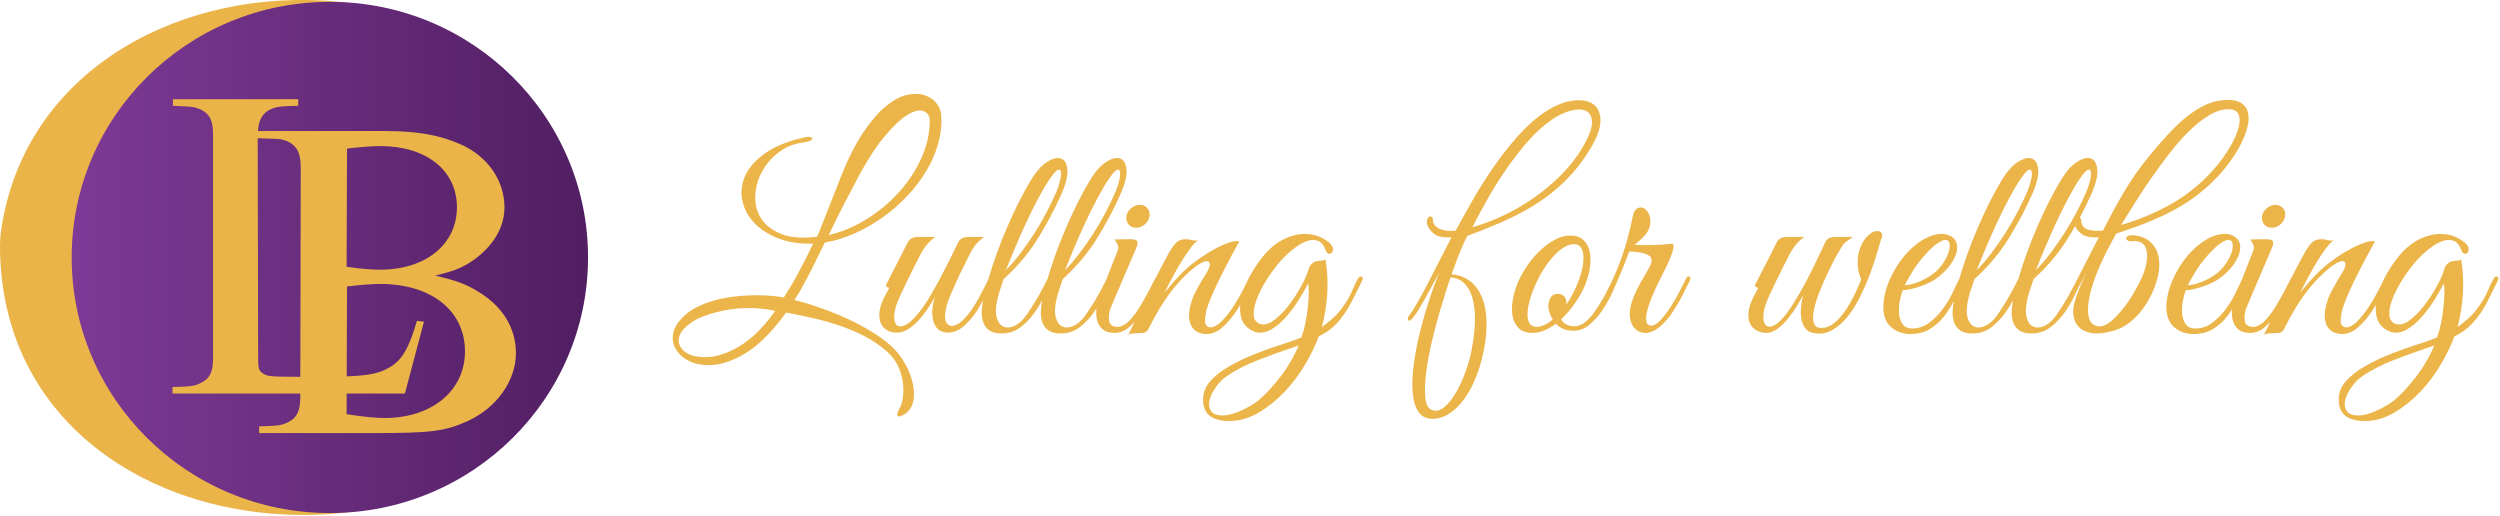 <svg xmlns="http://www.w3.org/2000/svg" xmlns:xlink="http://www.w3.org/1999/xlink" xmlns:serif="http://www.serif.com/" width="100%" height="100%" viewBox="0 0 1013 209" xml:space="preserve" style="fill-rule:evenodd;clip-rule:evenodd;stroke-linejoin:round;stroke-miterlimit:2;">    <g transform="matrix(0.24,0,0,0.24,-209.675,-452.868)">        <g transform="matrix(8.333,0,0,8.333,0,0)">            <g>                <g transform="matrix(1,0,0,1,171.388,227.591)">                    <path d="M0,102.164C-1.709,102.008 -2.401,102.531 -5.529,101.839C-8.657,101.17 -12.398,100.077 -16.441,98.279C-20.461,96.443 -28.502,93.23 -32.626,89.75C-36.765,86.309 -40.699,81.926 -43.88,76.72C-47.073,71.527 -49.506,65.498 -50.675,59.039C-50.962,57.421 -51.195,55.78 -51.33,54.122C-51.394,53.33 -51.446,52.564 -51.474,51.782C-51.487,51.292 -51.51,50.802 -51.51,50.306C-51.51,49.302 -51.468,48.305 -51.413,47.312L-51.614,47.312C-51.476,45.858 -51.294,44.412 -51.039,42.988C-49.872,36.53 -47.437,30.5 -44.245,25.308C-41.064,20.102 -37.13,15.719 -32.992,12.277C-28.868,8.798 -20.826,5.584 -16.806,3.748C-12.765,1.95 -9.021,0.858 -5.896,0.189C-2.767,-0.503 -2.074,0.021 -0.366,-0.137C1.355,-0.227 7.236,0.206 7.236,0.206C7.236,0.206 5.001,-0.698 -0.869,-1.031C-32.226,-2.813 -62.285,14.411 -66.431,46.319C-66.476,46.649 -66.55,48.305 -66.55,48.56C-66.55,85.34 -34.278,104.977 -0.504,103.059C5.366,102.726 7.602,101.823 7.602,101.823C7.602,101.823 1.72,102.255 0,102.164" style="fill:rgb(235,180,73);fill-rule:nonzero;"></path>                </g>                <g transform="matrix(0,104.618,104.618,0,171.673,226.296)">                    <ellipse cx="0.5" cy="0" rx="0.495" ry="0.5" style="fill:url(#_Linear1);"></ellipse>                </g>                <g transform="matrix(1,0,0,1,182.796,249.601)">                    <path d="M0,61.532C-1.803,61.532 -4.47,61.273 -7.734,60.767L-7.724,56.576L4.083,56.576L7.942,42.024L6.518,41.852C4.926,47.397 3.42,49.881 1.073,51.202C-0.902,52.419 -2.932,52.92 -7.712,53.101L-7.646,34.882C-4.902,34.54 -2.318,34.37 -0.943,34.37C9.463,34.37 16.255,39.804 16.255,48.031C16.255,56.01 9.546,61.532 0,61.532M-17.107,53.184C-23.215,53.179 -23.78,53.101 -24.647,52.524C-25.572,51.946 -25.655,51.45 -25.655,49.05L-25.744,4.846C-23.506,4.923 -21.592,4.957 -20.894,5.082C-20.293,5.253 -19.688,5.424 -19.176,5.765C-17.627,6.696 -17.024,8.143 -17.024,10.77L-17.107,53.184ZM-7.646,6.949C-4.902,6.607 -2.318,6.442 -0.857,6.442C8.43,6.442 14.624,11.365 14.624,18.837C14.624,26.303 8.346,31.485 -0.943,31.485C-2.407,31.485 -4.986,31.308 -7.734,30.89L-7.646,6.949ZM19.005,35.978C16.43,34.37 14.706,33.775 10.236,32.668C14.192,31.738 15.824,31.055 18.236,29.359C22.104,26.474 24.253,22.829 24.253,18.837C24.253,13.402 20.816,8.48 15.395,6.101C11.265,4.235 6.625,3.386 -0.082,3.386L-25.688,3.386C-25.555,1.323 -24.913,0.07 -23.647,-0.744C-22.308,-1.487 -21.551,-1.655 -17.528,-1.732L-17.528,-3.056L-42.917,-3.056L-42.917,-1.732C-39.735,-1.57 -39.397,-1.57 -38.477,-1.399C-37.971,-1.234 -37.391,-1.069 -36.884,-0.744C-35.293,0.171 -34.789,1.574 -34.789,4.14L-34.789,49.463C-34.789,52.029 -35.378,53.438 -36.967,54.264C-37.971,54.842 -38.728,55.09 -40.577,55.172C-41.075,55.172 -41.91,55.255 -43,55.255L-43,56.576L-17.112,56.576L-17.112,57.286C-17.112,59.831 -17.71,61.355 -19.26,62.209C-20.293,62.798 -21.155,63.057 -23.047,63.14C-23.475,63.14 -24.333,63.228 -25.45,63.228L-25.45,64.588L-2.141,64.588C9.205,64.588 12.217,64.247 16.864,62.127C22.706,59.412 26.577,53.978 26.577,48.372C26.577,43.362 23.912,38.945 19.005,35.978" style="fill:rgb(235,180,73);fill-rule:nonzero;"></path>                </g>            </g>            <g>                <g transform="matrix(1,0,0,1,253.206,258.864)">                    <path d="M0,38.532C-1.733,39.36 -3.325,39.821 -4.776,39.914C-6.225,40.008 -7.442,39.867 -8.421,39.492C-9.401,39.114 -10.096,38.559 -10.51,37.825C-10.927,37.089 -10.962,36.3 -10.623,35.45C-10.287,34.606 -9.503,33.756 -8.278,32.909C-7.056,32.062 -5.312,31.355 -3.052,30.79C-1.206,30.302 0.742,30.036 2.797,29.998C4.851,29.962 6.818,30.15 8.702,30.563C6.026,34.368 3.126,37.023 0,38.532M21.276,11.633C21.858,10.466 22.396,9.412 22.884,8.471C23.45,7.378 23.996,6.341 24.523,5.361C26.708,1.065 28.742,-2.218 30.626,-4.5C32.511,-6.776 34.139,-8.332 35.516,-9.16C36.89,-9.988 37.982,-10.237 38.791,-9.894C39.602,-9.557 40.008,-8.917 40.008,-7.974C40.008,-5.375 39.423,-2.803 38.256,-0.262C37.086,2.282 35.543,4.597 33.62,6.688C31.7,8.78 29.506,10.579 27.04,12.085C24.57,13.592 22.073,14.629 19.551,15.192C20.117,13.989 20.691,12.803 21.276,11.633M34.412,40.284C33.584,39.004 32.492,37.834 31.134,36.78C29.815,35.761 28.367,34.81 26.783,33.927C25.202,33.041 23.591,32.249 21.952,31.554C20.313,30.856 18.693,30.235 17.093,29.689C15.493,29.142 13.994,28.699 12.601,28.359C12.789,28.022 12.987,27.702 13.194,27.399C13.401,27.098 13.597,26.778 13.788,26.439C14.806,24.629 15.68,22.973 16.414,21.467C17.151,19.96 17.932,18.376 18.759,16.72C20.757,16.379 22.752,15.769 24.75,14.883C26.747,13.997 28.648,12.913 30.458,11.633C32.266,10.352 33.932,8.901 35.458,7.284C36.984,5.662 38.283,3.949 39.356,2.141C40.43,0.331 41.23,-1.542 41.76,-3.482C42.287,-5.422 42.475,-7.334 42.323,-9.218C42.248,-10.085 41.9,-10.885 41.277,-11.619C40.656,-12.355 39.836,-12.871 38.821,-13.172C37.803,-13.476 36.636,-13.476 35.317,-13.172C33.998,-12.871 32.594,-12.107 31.106,-10.885C29.62,-9.66 28.094,-7.891 26.529,-5.573C24.965,-3.256 23.45,-0.251 21.982,3.438C21.226,5.436 20.511,7.262 19.833,8.921C19.27,10.352 18.732,11.719 18.224,13.018C17.714,14.318 17.366,15.156 17.178,15.534C14.163,15.909 11.734,15.722 9.889,14.966C8.043,14.216 6.696,13.17 5.849,11.832C5,10.496 4.605,8.987 4.66,7.312C4.718,5.635 5.151,4.023 5.959,2.478C6.771,0.935 7.91,-0.403 9.381,-1.534C10.849,-2.662 12.543,-3.341 14.466,-3.567C15.067,-3.642 15.52,-3.763 15.821,-3.934C16.122,-4.106 16.265,-4.255 16.246,-4.387C16.227,-4.519 16.055,-4.613 15.738,-4.668C15.415,-4.723 14.955,-4.679 14.353,-4.528C11.111,-3.774 8.542,-2.72 6.638,-1.363C4.737,-0.005 3.407,1.482 2.654,3.101C1.901,4.721 1.686,6.368 2.006,8.046C2.326,9.723 3.098,11.239 4.323,12.593C5.546,13.95 7.185,15.032 9.237,15.844C11.291,16.655 13.674,17.022 16.387,16.947C15.368,19.055 14.4,20.975 13.476,22.708C12.554,24.441 11.544,26.157 10.454,27.851C9.436,27.664 8.305,27.531 7.063,27.454C5.819,27.382 4.566,27.371 3.305,27.427C2.042,27.484 0.808,27.597 -0.397,27.768C-1.604,27.937 -2.712,28.171 -3.73,28.475C-6.255,29.225 -8.167,30.177 -9.467,31.328C-10.767,32.476 -11.575,33.635 -11.895,34.802C-12.215,35.969 -12.094,37.081 -11.528,38.137C-10.962,39.192 -10.088,40.03 -8.901,40.651C-7.715,41.272 -6.272,41.573 -4.578,41.553C-2.883,41.537 -1.057,41.057 0.905,40.113C2.748,39.247 4.511,38.013 6.186,36.413C7.863,34.81 9.436,32.975 10.904,30.903C12.714,31.242 14.529,31.62 16.359,32.034C18.186,32.448 19.984,32.956 21.756,33.557C23.524,34.161 25.229,34.887 26.869,35.734C28.507,36.581 30.006,37.608 31.36,38.813C32.301,39.644 33.027,40.593 33.538,41.669C34.045,42.74 34.374,43.794 34.525,44.831C34.677,45.869 34.705,46.84 34.611,47.742C34.517,48.644 34.357,49.343 34.131,49.834C34.018,50.057 33.877,50.341 33.706,50.68C33.538,51.02 33.441,51.302 33.424,51.528C33.405,51.754 33.488,51.895 33.678,51.952C33.866,52.008 34.26,51.867 34.865,51.528C35.392,51.265 35.863,50.755 36.277,50.002C36.617,49.4 36.796,48.57 36.815,47.516C36.832,46.459 36.644,45.311 36.25,44.07C35.853,42.825 35.24,41.564 34.412,40.284" style="fill:rgb(236,181,74);fill-rule:nonzero;"></path>                </g>                <g transform="matrix(1,0,0,1,333.5,268.632)">                    <path d="M0,3.278C0.378,3.73 0.886,3.957 1.526,3.957C2.166,3.957 2.751,3.73 3.278,3.278C3.805,2.825 4.125,2.279 4.238,1.639C4.351,0.999 4.21,0.453 3.816,0C3.418,-0.452 2.9,-0.679 2.26,-0.679C1.62,-0.679 1.037,-0.452 0.51,0C-0.02,0.453 -0.339,0.999 -0.453,1.639C-0.527,2.279 -0.375,2.825 0,3.278" style="fill:rgb(236,181,74);fill-rule:nonzero;"></path>                </g>                <g transform="matrix(1,0,0,1,364.748,267.907)">                    <path d="M0,34.235C-0.789,35.289 -1.62,36.296 -2.486,37.259C-3.353,38.219 -4.219,39.055 -5.085,39.773C-5.425,40.038 -5.877,40.339 -6.44,40.678C-7.005,41.014 -7.61,41.335 -8.25,41.638C-8.89,41.939 -9.558,42.193 -10.256,42.4C-10.951,42.61 -11.603,42.711 -12.204,42.711C-13.371,42.711 -14.155,42.4 -14.549,41.779C-14.946,41.158 -15.038,40.424 -14.833,39.574C-14.624,38.727 -14.19,37.841 -13.534,36.92C-12.875,35.995 -12.091,35.231 -11.188,34.63C-9.378,33.427 -7.373,32.401 -5.171,31.55C-2.966,30.703 -0.828,29.923 1.244,29.205C1.583,29.095 1.923,28.979 2.262,28.869C2.599,28.753 2.919,28.642 3.223,28.527C2.467,30.375 1.393,32.276 0,34.235M-54.358,9.006C-53.641,7.292 -52.869,5.54 -52.041,3.749C-51.213,1.961 -50.363,0.256 -49.497,-1.367C-48.63,-2.983 -47.858,-4.283 -47.182,-5.263C-46.429,-6.355 -45.882,-6.959 -45.543,-7.072C-45.204,-7.185 -45.005,-7.023 -44.95,-6.592C-44.892,-6.156 -44.958,-5.566 -45.146,-4.81C-45.336,-4.059 -45.562,-3.361 -45.824,-2.721C-46.39,-1.402 -47.049,-0.017 -47.803,1.431C-48.556,2.882 -49.384,4.315 -50.289,5.728C-51.194,7.14 -52.135,8.495 -53.114,9.798C-54.094,11.094 -55.092,12.253 -56.108,13.271C-55.658,12.143 -55.073,10.719 -54.358,9.006M-42.381,9.006C-41.664,7.292 -40.891,5.54 -40.063,3.749C-39.235,1.961 -38.386,0.256 -37.519,-1.367C-36.653,-2.983 -35.88,-4.283 -35.204,-5.263C-34.451,-6.355 -33.905,-6.959 -33.565,-7.072C-33.226,-7.185 -33.027,-7.023 -32.972,-6.592C-32.914,-6.156 -32.98,-5.566 -33.168,-4.81C-33.358,-4.059 -33.584,-3.361 -33.847,-2.721C-34.413,-1.402 -35.072,-0.017 -35.825,1.431C-36.579,2.882 -37.406,4.315 -38.311,5.728C-39.216,7.14 -40.157,8.495 -41.137,9.798C-42.116,11.094 -43.115,12.253 -44.13,13.271C-43.681,12.143 -43.096,10.719 -42.381,9.006M15.964,14.57C15.683,14.458 15.407,14.648 15.145,15.136C14.844,15.663 14.458,16.483 13.986,17.595C13.514,18.704 12.808,19.882 11.867,21.126C11.301,21.88 10.672,22.558 9.974,23.16C9.276,23.764 8.589,24.31 7.913,24.799C8.515,22.539 8.882,20.249 9.014,17.931C9.146,15.616 9.022,13.329 8.647,11.067C8.421,11.257 8.148,11.348 7.828,11.348C7.508,11.348 7.177,11.386 6.837,11.464C6.5,11.538 6.178,11.707 5.877,11.971C5.576,12.236 5.331,12.689 5.143,13.329C4.878,14.231 4.371,15.362 3.617,16.717C2.864,18.075 2.006,19.366 1.045,20.589C0.085,21.814 -0.914,22.793 -1.948,23.527C-2.985,24.261 -3.918,24.46 -4.746,24.12C-5.499,23.78 -5.885,23.152 -5.905,22.227C-5.924,21.303 -5.698,20.233 -5.226,19.007C-4.754,17.782 -4.086,16.491 -3.22,15.136C-2.354,13.781 -1.413,12.518 -0.395,11.348C0.472,10.41 1.366,9.579 2.29,8.864C3.211,8.147 4.089,7.648 4.917,7.366C5.745,7.082 6.49,7.074 7.149,7.336C7.809,7.601 8.327,8.241 8.702,9.259C8.854,9.676 9.061,9.899 9.326,9.935C9.588,9.974 9.806,9.891 9.974,9.681C10.146,9.477 10.201,9.185 10.146,8.807C10.087,8.431 9.814,8.037 9.326,7.62C8.269,6.793 7.149,6.274 5.962,6.067C4.776,5.86 3.598,5.896 2.431,6.18C1.264,6.462 0.144,6.952 -0.933,7.648C-2.006,8.346 -2.958,9.201 -3.786,10.219C-4.84,11.464 -5.792,12.857 -6.639,14.4C-6.94,14.949 -7.198,15.495 -7.435,16.038C-7.667,16.493 -7.936,17.016 -8.25,17.622C-8.815,18.715 -9.456,19.797 -10.17,20.873C-10.888,21.943 -11.641,22.876 -12.43,23.67C-13.222,24.46 -13.975,24.857 -14.692,24.857C-15.068,24.857 -15.369,24.677 -15.595,24.318C-15.821,23.96 -15.821,23.198 -15.595,22.031C-15.521,21.54 -15.36,20.955 -15.115,20.277C-14.872,19.601 -14.58,18.875 -14.24,18.102C-13.901,17.33 -13.534,16.529 -13.136,15.702C-12.742,14.874 -12.336,14.063 -11.922,13.271C-10.981,11.425 -9.944,9.485 -8.815,7.452C-9.304,7.3 -9.994,7.375 -10.876,7.678C-11.762,7.979 -12.714,8.401 -13.729,8.947C-14.748,9.494 -15.758,10.117 -16.754,10.813C-17.752,11.51 -18.591,12.159 -19.268,12.76C-20.136,13.516 -20.992,14.372 -21.839,15.332C-22.688,16.292 -23.395,17.131 -23.958,17.848C-23.47,16.83 -22.912,15.749 -22.292,14.598C-21.67,13.45 -21.05,12.369 -20.426,11.348C-19.805,10.333 -19.204,9.449 -18.619,8.693C-18.034,7.94 -17.537,7.452 -17.121,7.226C-17.537,7.3 -17.94,7.292 -18.337,7.198C-18.732,7.104 -19.118,7.038 -19.494,7C-20.398,6.961 -21.116,7.206 -21.643,7.734C-22.17,8.263 -22.791,9.201 -23.505,10.559C-24.25,11.923 -24.964,13.3 -25.659,14.687C-25.754,14.789 -25.847,14.929 -25.936,15.136C-26.726,16.717 -27.575,18.301 -28.478,19.882C-29.382,21.463 -30.307,22.727 -31.248,23.67C-31.548,23.971 -31.946,24.244 -32.434,24.487C-32.922,24.733 -33.375,24.818 -33.789,24.741C-34.581,24.666 -35.042,24.288 -35.174,23.612C-35.306,22.934 -35.24,22.125 -34.975,21.181C-34.939,21.107 -34.881,20.977 -34.807,20.787C-34.732,20.597 -34.658,20.409 -34.581,20.221C-34.468,20.034 -34.374,19.808 -34.299,19.543L-29.777,8.975C-29.476,8.299 -29.374,7.799 -29.468,7.48C-29.562,7.159 -30.061,7 -30.963,7L-34.073,7.054C-33.96,7.206 -33.781,7.507 -33.535,7.96C-33.292,8.412 -33.281,8.903 -33.507,9.427L-35.79,15.238C-35.976,15.606 -36.202,16.052 -36.474,16.576C-36.758,17.123 -37.078,17.716 -37.437,18.356C-37.792,18.996 -38.19,19.656 -38.623,20.334C-39.056,21.013 -39.498,21.689 -39.95,22.368C-40.703,23.422 -41.503,24.151 -42.351,24.545C-43.198,24.94 -43.954,24.995 -44.61,24.713C-45.272,24.432 -45.733,23.803 -45.996,22.82C-46.26,21.841 -46.186,20.503 -45.769,18.809C-45.582,18.094 -45.375,17.415 -45.148,16.775C-44.922,16.135 -44.734,15.569 -44.583,15.078C-41.796,12.556 -39.498,9.833 -37.69,6.914C-35.88,3.995 -34.319,1.067 -33,-1.874C-31.981,-4.134 -31.54,-5.886 -31.672,-7.128C-31.805,-8.372 -32.247,-9.114 -33,-9.36C-33.753,-9.605 -34.694,-9.36 -35.825,-8.626C-36.954,-7.892 -38.03,-6.675 -39.045,-4.981C-39.875,-3.623 -40.703,-2.117 -41.531,-0.461C-42.361,1.2 -43.153,2.902 -43.904,4.654C-44.66,6.403 -45.355,8.167 -45.996,9.935C-46.638,11.707 -47.182,13.384 -47.634,14.968C-47.642,14.995 -47.651,15.03 -47.659,15.058C-47.688,15.104 -47.716,15.141 -47.745,15.194C-47.935,15.569 -48.169,16.033 -48.451,16.576C-48.735,17.123 -49.055,17.716 -49.414,18.356C-49.77,18.996 -50.167,19.656 -50.601,20.334C-51.034,21.013 -51.475,21.689 -51.928,22.368C-52.681,23.422 -53.481,24.151 -54.328,24.545C-55.175,24.94 -55.931,24.995 -56.588,24.713C-57.25,24.432 -57.711,23.803 -57.973,22.82C-58.238,21.841 -58.164,20.503 -57.747,18.809C-57.559,18.094 -57.352,17.415 -57.126,16.775C-56.899,16.135 -56.712,15.569 -56.56,15.078C-53.773,12.556 -51.475,9.833 -49.668,6.914C-47.858,3.995 -46.296,1.067 -44.978,-1.874C-43.959,-4.134 -43.518,-5.886 -43.65,-7.128C-43.783,-8.372 -44.224,-9.114 -44.978,-9.36C-45.73,-9.605 -46.671,-9.36 -47.803,-8.626C-48.931,-7.892 -50.007,-6.675 -51.022,-4.981C-51.853,-3.623 -52.681,-2.117 -53.509,-0.461C-54.339,1.2 -55.131,2.902 -55.881,4.654C-56.638,6.403 -57.333,8.167 -57.973,9.935C-58.616,11.707 -59.159,13.384 -59.612,14.968C-59.623,15.01 -59.638,15.063 -59.65,15.106C-59.656,15.118 -59.662,15.124 -59.667,15.136C-60.158,16.154 -60.693,17.219 -61.278,18.328C-61.863,19.441 -62.476,20.459 -63.116,21.38C-63.756,22.302 -64.424,23.066 -65.122,23.67C-65.817,24.272 -66.504,24.572 -67.183,24.572C-67.6,24.537 -67.947,24.261 -68.229,23.75C-68.51,23.24 -68.521,22.381 -68.256,21.171C-68.182,20.679 -68.014,20.086 -67.749,19.388C-67.486,18.687 -67.175,17.931 -66.816,17.12C-66.458,16.306 -66.082,15.476 -65.685,14.626C-65.291,13.776 -64.885,12.954 -64.471,12.159C-64.057,11.29 -63.698,10.562 -63.397,9.977C-63.097,9.389 -62.804,8.898 -62.523,8.5C-62.239,8.106 -61.949,7.766 -61.646,7.482C-61.345,7.198 -60.986,6.889 -60.572,6.547L-63.624,6.547C-64.151,6.547 -64.595,6.63 -64.951,6.801C-65.31,6.972 -65.602,7.281 -65.828,7.734C-66.355,8.864 -66.949,10.089 -67.608,11.406C-68.268,12.725 -68.955,14.052 -69.669,15.39C-70.386,16.728 -71.131,18.02 -71.901,19.261C-72.674,20.503 -73.455,21.579 -74.247,22.481C-75.151,23.538 -75.963,24.206 -76.677,24.487C-77.392,24.768 -77.93,24.713 -78.286,24.318C-78.645,23.924 -78.788,23.235 -78.711,22.257C-78.636,21.276 -78.258,20.05 -77.58,18.582C-77.317,18.055 -76.998,17.38 -76.62,16.549C-76.244,15.718 -75.85,14.91 -75.433,14.118C-75.019,13.213 -74.55,12.275 -74.021,11.293C-73.645,10.504 -73.306,9.863 -73.005,9.372C-72.702,8.881 -72.412,8.467 -72.127,8.131C-71.846,7.789 -71.573,7.499 -71.308,7.253C-71.046,7.008 -70.742,6.773 -70.403,6.547L-73.852,6.547C-74.379,6.547 -74.82,6.63 -75.179,6.801C-75.538,6.972 -75.83,7.281 -76.054,7.734C-76.47,8.6 -76.959,9.579 -77.524,10.672C-78.09,11.764 -78.656,12.857 -79.219,13.95C-79.409,14.289 -79.577,14.626 -79.729,14.968C-79.878,15.304 -80.049,15.625 -80.237,15.928C-80.424,16.303 -80.436,16.549 -80.264,16.662C-80.096,16.775 -79.917,16.83 -79.729,16.83C-79.991,17.357 -80.264,17.876 -80.548,18.384C-80.83,18.894 -81.076,19.421 -81.282,19.967C-81.489,20.514 -81.63,21.068 -81.705,21.634C-81.782,22.2 -81.763,22.782 -81.649,23.386C-81.536,23.913 -81.337,24.346 -81.056,24.686C-80.775,25.025 -80.463,25.287 -80.124,25.475C-79.784,25.665 -79.437,25.789 -79.078,25.844C-78.722,25.9 -78.391,25.927 -78.09,25.927C-77.411,25.927 -76.716,25.712 -75.999,25.279C-75.284,24.846 -74.597,24.283 -73.935,23.582C-73.278,22.887 -72.654,22.114 -72.072,21.267C-71.487,20.42 -70.952,19.565 -70.461,18.695C-70.839,19.824 -71.026,20.845 -71.026,21.747C-71.026,22.65 -70.905,23.414 -70.66,24.034C-70.414,24.658 -70.047,25.127 -69.556,25.447C-69.067,25.767 -68.502,25.927 -67.862,25.927C-66.844,25.927 -65.883,25.58 -64.979,24.884C-64.076,24.186 -63.249,23.312 -62.493,22.257C-61.853,21.36 -61.281,20.407 -60.75,19.417C-60.894,20.233 -60.978,21.027 -60.997,21.805C-61.016,22.594 -60.903,23.312 -60.658,23.952C-60.412,24.592 -59.998,25.11 -59.413,25.505C-58.831,25.9 -58.012,26.098 -56.958,26.098C-55.525,26.098 -54.265,25.684 -53.169,24.857C-52.08,24.027 -51.127,23.047 -50.316,21.915C-49.728,21.094 -49.226,20.246 -48.767,19.383C-48.915,20.211 -49,21.016 -49.02,21.805C-49.039,22.594 -48.926,23.312 -48.68,23.952C-48.435,24.592 -48.021,25.11 -47.436,25.505C-46.854,25.9 -46.034,26.098 -44.98,26.098C-43.548,26.098 -42.287,25.684 -41.192,24.857C-40.102,24.027 -39.15,23.047 -38.339,21.915C-38.122,21.612 -37.936,21.299 -37.736,20.99C-37.738,21.008 -37.743,21.024 -37.746,21.041C-37.858,21.888 -37.82,22.68 -37.632,23.414C-37.445,24.151 -37.067,24.763 -36.501,25.251C-35.938,25.739 -35.127,25.985 -34.073,25.985C-33.019,25.985 -32.037,25.599 -31.135,24.826C-30.743,24.494 -30.367,24.122 -30,23.725C-30.432,24.608 -30.859,25.489 -31.306,26.38C-31.002,26.192 -30.712,26.098 -30.428,26.098C-30.147,26.098 -29.796,26.079 -29.382,26.043C-28.781,26.043 -28.329,26.005 -28.028,25.927C-27.727,25.856 -27.462,25.607 -27.236,25.193C-25.655,22.067 -24.195,19.636 -22.857,17.903C-21.519,16.171 -20.363,14.874 -19.38,14.005C-18.291,12.987 -17.405,12.292 -16.726,11.916C-16.047,11.538 -15.548,11.386 -15.228,11.464C-14.908,11.538 -14.767,11.784 -14.806,12.198C-14.842,12.611 -15.029,13.103 -15.369,13.666C-16.161,14.946 -16.82,16.069 -17.347,17.029C-17.877,17.989 -18.252,18.847 -18.478,19.601C-18.892,20.919 -19.063,22.001 -18.986,22.848C-18.912,23.698 -18.693,24.377 -18.337,24.884C-17.979,25.392 -17.537,25.739 -17.008,25.927C-16.48,26.115 -15.973,26.212 -15.482,26.212C-14.389,26.212 -13.374,25.817 -12.43,25.025C-11.489,24.233 -10.623,23.284 -9.831,22.169C-9.402,21.567 -9.003,20.946 -8.623,20.315C-8.705,21.277 -8.636,22.181 -8.391,23.019C-8.032,24.244 -7.138,25.157 -5.706,25.759C-4.575,26.098 -3.466,25.949 -2.373,25.306C-1.28,24.666 -0.254,23.803 0.706,22.707C1.669,21.617 2.533,20.439 3.305,19.175C4.078,17.915 4.69,16.85 5.143,15.984C5.217,16.287 5.256,16.86 5.256,17.705C5.256,18.555 5.201,19.526 5.088,20.619C4.975,21.747 4.812,22.832 4.608,23.866C4.398,24.901 4.125,25.911 3.788,26.887C2.693,27.34 1.556,27.754 0.37,28.132C-0.819,28.51 -2.042,28.923 -3.306,29.376C-4.566,29.829 -5.858,30.337 -7.177,30.902C-8.496,31.468 -9.85,32.163 -11.244,32.991C-12.601,33.783 -13.757,34.715 -14.72,35.789C-15.68,36.865 -16.161,38.095 -16.161,39.491C-16.161,42.391 -14.389,43.84 -10.849,43.84C-8.813,43.84 -6.837,43.277 -4.914,42.146C-2.994,41.014 -1.233,39.602 0.37,37.907C1.97,36.214 3.363,34.357 4.55,32.342C5.736,30.325 6.649,28.433 7.29,26.664C8.344,26.173 9.249,25.599 10.002,24.94C10.755,24.283 11.461,23.51 12.121,22.622C12.78,21.739 13.412,20.713 14.014,19.543C14.618,18.376 15.277,17.057 15.992,15.586C16.257,15.023 16.246,14.684 15.964,14.57" style="fill:rgb(236,181,74);fill-rule:nonzero;"></path>                </g>                <g transform="matrix(1,0,0,1,401.224,274.321)">                    <path d="M0,9.26C1.109,10.182 1.835,11.606 2.174,13.526C2.475,15.107 2.542,16.851 2.373,18.752C2.202,20.656 1.912,22.51 1.496,24.32C1.195,25.561 0.781,26.861 0.254,28.216C-0.273,29.573 -0.866,30.799 -1.526,31.891C-2.185,32.984 -2.903,33.866 -3.672,34.545C-4.445,35.224 -5.229,35.467 -6.018,35.279C-6.923,35.092 -7.45,34.236 -7.602,32.708C-7.753,31.185 -7.667,29.27 -7.348,26.974C-7.027,24.676 -6.517,22.17 -5.822,19.458C-5.124,16.746 -4.371,14.111 -3.559,11.548C-3.205,10.423 -2.85,9.353 -2.495,8.321C-1.534,8.392 -0.692,8.685 0,9.26M4.972,-7.496C6.12,-9.53 7.384,-11.544 8.758,-13.542C10.132,-15.539 11.583,-17.412 13.109,-19.165C14.635,-20.917 16.208,-22.357 17.827,-23.489C19.146,-24.429 20.465,-25.08 21.784,-25.439C23.103,-25.795 24.157,-25.787 24.949,-25.408C25.738,-25.031 26.143,-24.258 26.163,-23.094C26.182,-21.924 25.569,-20.268 24.325,-18.119C23.158,-16.124 21.717,-14.259 20.004,-12.526C18.288,-10.793 16.434,-9.229 14.436,-7.836C12.441,-6.439 10.369,-5.236 8.222,-4.218C6.073,-3.2 3.984,-2.411 1.948,-1.845C2.814,-3.578 3.821,-5.463 4.972,-7.496M0.933,-0.094C3.794,-1.147 6.432,-2.22 8.843,-3.316C11.252,-4.406 13.476,-5.631 15.512,-6.986C17.545,-8.344 19.4,-9.869 21.077,-11.566C22.752,-13.26 24.289,-15.236 25.683,-17.498C27.189,-19.946 27.923,-21.951 27.887,-23.516C27.848,-25.08 27.321,-26.19 26.303,-26.852C25.288,-27.509 23.911,-27.716 22.178,-27.47C20.445,-27.227 18.655,-26.501 16.812,-25.296C14.85,-24.015 12.977,-22.365 11.188,-20.351C9.398,-18.337 7.72,-16.198 6.159,-13.939C4.594,-11.677 3.173,-9.416 1.893,-7.157C0.613,-4.897 -0.5,-2.9 -1.44,-1.167C-1.97,-1.092 -2.486,-1.073 -2.997,-1.109C-3.504,-1.147 -3.976,-1.241 -4.409,-1.393C-4.842,-1.545 -5.209,-1.76 -5.51,-2.041C-5.811,-2.325 -6.001,-2.712 -6.076,-3.2C-6.037,-3.73 -6.197,-4 -6.556,-4.022C-6.915,-4.039 -7.149,-3.785 -7.262,-3.258C-7.336,-2.88 -7.301,-2.513 -7.149,-2.157C-7,-1.799 -6.79,-1.468 -6.528,-1.167C-6.001,-0.527 -5.369,-0.121 -4.635,0.048C-3.898,0.216 -3.118,0.265 -2.29,0.188C-3.118,1.772 -3.938,3.364 -4.749,4.964C-5.557,6.568 -6.33,8.074 -7.063,9.487C-7.797,10.899 -8.496,12.188 -9.155,13.355C-9.814,14.525 -10.427,15.485 -10.993,16.236C-11.18,16.5 -11.208,16.738 -11.075,16.942C-10.943,17.152 -10.766,17.162 -10.54,16.972C-9.974,16.445 -9.202,15.325 -8.222,13.609C-7.243,11.895 -6.095,9.796 -4.776,7.309C-5.643,9.456 -6.435,11.672 -7.149,13.948C-7.864,16.23 -8.476,18.47 -8.987,20.672C-9.494,22.877 -9.853,24.968 -10.06,26.947C-10.267,28.922 -10.286,30.655 -10.115,32.145C-9.947,33.632 -9.541,34.81 -8.901,35.677C-8.261,36.543 -7.356,36.976 -6.189,36.976C-4.983,36.976 -3.843,36.626 -2.77,35.93C-1.697,35.232 -0.734,34.319 0.113,33.188C0.96,32.059 1.703,30.76 2.345,29.292C2.985,27.821 3.493,26.315 3.871,24.769C4.133,23.716 4.351,22.631 4.52,21.522C4.69,20.407 4.785,19.309 4.804,18.217C4.82,17.124 4.754,16.067 4.605,15.049C4.453,14.033 4.188,13.093 3.813,12.224C3.587,11.661 3.267,11.087 2.853,10.502C2.439,9.917 1.929,9.409 1.327,8.976C0.723,8.543 0.028,8.206 -0.764,7.958C-1.228,7.815 -1.743,7.744 -2.285,7.711C-1.901,6.612 -1.517,5.563 -1.131,4.57C-0.32,2.478 0.367,0.922 0.933,-0.094" style="fill:rgb(236,181,74);fill-rule:nonzero;"></path>                </g>                <g transform="matrix(1,0,0,1,419.023,275.64)">                    <path d="M0,11.076C-0.284,11.567 -0.444,12.13 -0.48,12.77C-0.48,13.186 -0.405,13.637 -0.254,14.128C-0.104,14.618 0.122,15.088 0.422,15.54C-0.254,16.106 -0.933,16.52 -1.611,16.782C-2.29,17.047 -2.892,17.102 -3.418,16.953C-3.948,16.804 -4.304,16.453 -4.492,15.907C-4.682,15.364 -4.737,14.674 -4.663,13.846C-4.588,13.018 -4.39,12.086 -4.07,11.048C-3.75,10.011 -3.305,8.91 -2.74,7.743C-2.213,6.612 -1.611,5.566 -0.933,4.606C-0.254,3.645 0.441,2.818 1.159,2.119C1.874,1.424 2.588,0.914 3.306,0.594C4.02,0.274 4.68,0.188 5.284,0.34C5.772,0.492 6.131,0.839 6.357,1.386C6.583,1.932 6.677,2.619 6.639,3.447C6.603,4.277 6.432,5.218 6.131,6.272C5.83,7.329 5.397,8.438 4.832,9.608C4.305,10.701 3.72,11.716 3.08,12.66C3.115,12.544 3.146,12.442 3.165,12.348C3.182,12.254 3.192,12.149 3.192,12.036C3.192,11.583 3.032,11.189 2.712,10.849C2.393,10.51 1.987,10.342 1.499,10.342C0.781,10.342 0.282,10.587 0,11.076M27.379,7.346C27.076,7.95 26.654,8.785 26.107,9.862C25.561,10.935 24.957,11.981 24.297,12.996C23.638,14.014 22.962,14.9 22.264,15.653C21.566,16.407 20.937,16.782 20.371,16.782C19.806,16.746 19.477,16.462 19.383,15.937C19.287,15.408 19.333,14.74 19.524,13.929C19.711,13.12 20.004,12.224 20.398,11.247C20.796,10.265 21.21,9.332 21.643,8.449C22.076,7.563 22.471,6.764 22.83,6.049C23.188,5.331 23.442,4.824 23.591,4.52C23.743,4.183 23.911,3.797 24.102,3.361C24.289,2.931 24.449,2.517 24.582,2.119C24.714,1.722 24.808,1.347 24.863,0.988C24.921,0.633 24.894,0.359 24.78,0.172C23.384,0.321 22.002,0.414 20.625,0.453C19.251,0.492 18.034,0.472 16.98,0.398C17.471,0.056 18.064,-0.46 18.76,-1.158C19.458,-1.854 19.899,-2.598 20.09,-3.39C20.277,-4.331 20.23,-5.115 19.949,-5.736C19.665,-6.357 19.306,-6.781 18.873,-7.007C18.439,-7.234 17.998,-7.223 17.546,-6.98C17.093,-6.732 16.792,-6.216 16.641,-5.424C16.34,-3.84 15.935,-2.146 15.427,-0.339C14.919,1.469 14.298,3.289 13.562,5.116C13.235,5.927 12.881,6.728 12.514,7.524C12.288,7.98 12.028,8.51 11.731,9.123C11.504,9.576 11.289,10.034 11.048,10.483C10.253,11.957 9.38,13.309 8.455,14.583C8.099,15.01 7.731,15.408 7.345,15.766C6.537,16.52 5.679,16.898 4.773,16.898C3.493,16.898 2.607,16.426 2.119,15.485C3.212,14.467 4.172,13.347 5,12.121C5.83,10.899 6.451,9.796 6.865,8.816C7.392,7.572 7.75,6.338 7.938,5.116C8.126,3.891 8.118,2.787 7.911,1.811C7.704,0.828 7.279,0.039 6.639,-0.565C5.999,-1.167 5.151,-1.467 4.098,-1.467C3.115,-1.506 2.119,-1.271 1.101,-0.761C0.085,-0.253 -0.905,0.434 -1.865,1.3C-2.825,2.166 -3.722,3.184 -4.55,4.352C-5.377,5.519 -6.076,6.744 -6.641,8.024C-7.168,9.266 -7.524,10.502 -7.714,11.727C-7.902,12.952 -7.894,14.042 -7.684,15.005C-7.48,15.965 -7.063,16.738 -6.442,17.323C-5.822,17.908 -4.963,18.217 -3.871,18.252C-3.043,18.288 -2.213,18.137 -1.385,17.792C-0.557,17.45 0.254,16.98 1.046,16.387C1.421,16.798 1.901,17.14 2.486,17.411C3.071,17.681 3.794,17.819 4.66,17.819C5.83,17.819 6.912,17.391 7.911,16.539C8.91,15.684 9.784,14.693 10.538,13.562C11.291,12.433 11.922,11.302 12.43,10.171C12.94,9.042 13.308,8.212 13.534,7.685C13.557,7.633 13.565,7.591 13.582,7.544C13.717,7.243 13.858,6.938 13.986,6.639C14.475,5.492 14.891,4.465 15.228,3.56L15.907,1.753C17.491,1.788 18.713,2.007 19.579,2.401C20.446,2.799 20.672,3.466 20.258,4.41C20.106,4.746 19.883,5.182 19.579,5.706C19.278,6.236 18.95,6.799 18.591,7.404C18.233,8.008 17.894,8.626 17.573,9.266C17.253,9.909 16.98,10.51 16.754,11.076C16.191,12.544 15.945,13.761 16.02,14.721C16.094,15.681 16.34,16.445 16.754,17.008C17.167,17.574 17.667,17.941 18.252,18.112C18.837,18.28 19.372,18.31 19.863,18.195C20.766,17.968 21.632,17.472 22.462,16.699C23.29,15.927 24.043,15.033 24.722,14.014C25.401,12.996 26.022,11.942 26.587,10.849C27.153,9.757 27.642,8.78 28.055,7.911C28.359,7.346 28.386,6.99 28.141,6.838C27.896,6.689 27.642,6.857 27.379,7.346" style="fill:rgb(236,181,74);fill-rule:nonzero;"></path>                </g>                <g transform="matrix(1,0,0,1,484.686,294.044)">                    <path d="M0,-20.721C-0.546,-20.569 -1.123,-20.164 -1.725,-19.507C-2.326,-18.845 -2.816,-17.896 -3.192,-16.651C-3.418,-15.898 -3.504,-14.985 -3.448,-13.911C-3.391,-12.838 -3.156,-11.867 -2.742,-11C-3.27,-9.646 -3.852,-8.354 -4.492,-7.129C-5.135,-5.904 -5.802,-4.842 -6.498,-3.937C-7.196,-3.035 -7.933,-2.328 -8.702,-1.818C-9.475,-1.31 -10.255,-1.092 -11.047,-1.17C-11.652,-1.205 -12.057,-1.459 -12.262,-1.931C-12.471,-2.4 -12.546,-2.977 -12.488,-3.656C-12.433,-4.331 -12.292,-5.088 -12.065,-5.915C-11.839,-6.743 -11.574,-7.535 -11.274,-8.288C-10.973,-9.041 -10.691,-9.72 -10.427,-10.325C-10.162,-10.926 -9.974,-11.34 -9.861,-11.566C-9.486,-12.355 -9.174,-13.017 -8.928,-13.544C-8.683,-14.072 -8.448,-14.54 -8.222,-14.957C-7.996,-15.371 -7.77,-15.777 -7.543,-16.171C-7.317,-16.566 -7.055,-17.01 -6.754,-17.498C-6.415,-18.1 -6.009,-18.544 -5.538,-18.828C-5.068,-19.11 -4.718,-19.364 -4.492,-19.59L-7.94,-19.59C-8.468,-19.59 -8.909,-19.507 -9.268,-19.336C-9.626,-19.165 -9.9,-18.856 -10.087,-18.403C-10.427,-17.724 -10.926,-16.671 -11.585,-15.239C-12.245,-13.806 -12.998,-12.289 -13.845,-10.689C-14.692,-9.088 -15.589,-7.535 -16.53,-6.029C-17.471,-4.519 -18.376,-3.355 -19.242,-2.524C-19.957,-1.848 -20.589,-1.479 -21.135,-1.424C-21.681,-1.368 -22.076,-1.573 -22.321,-2.044C-22.567,-2.516 -22.633,-3.222 -22.52,-4.163C-22.407,-5.104 -22.048,-6.236 -21.444,-7.554C-21.182,-8.081 -20.862,-8.757 -20.484,-9.588C-20.108,-10.418 -19.714,-11.227 -19.297,-12.019C-18.883,-12.924 -18.415,-13.862 -17.885,-14.844C-17.509,-15.633 -17.17,-16.273 -16.869,-16.764C-16.566,-17.256 -16.276,-17.669 -15.992,-18.006C-15.71,-18.348 -15.438,-18.638 -15.172,-18.884C-14.91,-19.129 -14.607,-19.364 -14.268,-19.59L-17.716,-19.59C-18.244,-19.59 -18.685,-19.507 -19.043,-19.336C-19.402,-19.165 -19.695,-18.856 -19.918,-18.403C-20.335,-17.537 -20.823,-16.557 -21.389,-15.465C-21.955,-14.372 -22.52,-13.28 -23.083,-12.187C-23.273,-11.847 -23.442,-11.511 -23.593,-11.169C-23.743,-10.832 -23.914,-10.512 -24.101,-10.209C-24.289,-9.833 -24.3,-9.588 -24.129,-9.475C-23.96,-9.362 -23.781,-9.306 -23.593,-9.306C-23.855,-8.78 -24.129,-8.261 -24.413,-7.753C-24.694,-7.242 -24.94,-6.716 -25.147,-6.169C-25.354,-5.623 -25.495,-5.068 -25.569,-4.503C-25.646,-3.937 -25.627,-3.355 -25.514,-2.751C-25.326,-1.92 -24.893,-1.28 -24.214,-0.83C-23.536,-0.378 -22.802,-0.152 -22.01,-0.152C-21.221,-0.152 -20.448,-0.436 -19.695,-0.999C-18.941,-1.564 -18.235,-2.251 -17.576,-3.062C-16.916,-3.871 -16.323,-4.71 -15.793,-5.576C-15.266,-6.442 -14.833,-7.176 -14.494,-7.781C-14.684,-7.176 -14.825,-6.47 -14.918,-5.661C-15.012,-4.85 -15.012,-4.07 -14.918,-3.316C-14.825,-2.56 -14.59,-1.884 -14.212,-1.28C-13.837,-0.679 -13.271,-0.303 -12.518,-0.152C-11.161,0.149 -9.9,-0.022 -8.73,-0.662C-7.562,-1.302 -6.509,-2.204 -5.568,-3.371C-4.624,-4.541 -3.777,-5.877 -3.023,-7.383C-2.271,-8.89 -1.611,-10.388 -1.046,-11.875C-0.479,-13.365 -0.011,-14.75 0.367,-16.031C0.742,-17.311 1.026,-18.271 1.214,-18.911C1.214,-19.027 1.25,-19.118 1.327,-19.195C1.59,-19.797 1.573,-20.241 1.272,-20.522C0.969,-20.804 0.544,-20.87 0,-20.721" style="fill:rgb(236,181,74);fill-rule:nonzero;"></path>                </g>                <g transform="matrix(1,0,0,1,525.312,256.944)">                    <path d="M0,26.863C-0.488,27.804 -0.955,28.67 -1.412,29.501C-1.741,30.086 -2.096,30.681 -2.488,31.297C-2.922,31.976 -3.363,32.652 -3.815,33.33C-4.569,34.384 -5.369,35.113 -6.216,35.508C-7.063,35.902 -7.819,35.957 -8.476,35.676C-9.138,35.394 -9.599,34.765 -9.861,33.783C-10.126,32.803 -10.052,31.465 -9.635,29.771C-9.447,29.056 -9.24,28.378 -9.014,27.738C-8.788,27.097 -8.6,26.532 -8.448,26.041C-5.661,23.519 -3.363,20.796 -1.556,17.876C-1.026,17.022 -0.524,16.167 -0.037,15.312C0.108,15.634 0.297,15.936 0.535,16.21C1.062,16.85 1.694,17.256 2.429,17.424C3.165,17.592 3.946,17.642 4.773,17.565C3.946,19.148 3.126,20.74 2.315,22.341C1.507,23.944 0.734,25.45 0,26.863M-6.246,19.968C-5.529,18.254 -4.757,16.502 -3.929,14.712C-3.101,12.924 -2.251,11.218 -1.385,9.596C-0.519,7.979 0.254,6.68 0.93,5.7C1.684,4.608 2.229,4.003 2.569,3.89C2.908,3.777 3.107,3.94 3.162,4.37C3.22,4.806 3.154,5.397 2.967,6.153C2.776,6.903 2.55,7.601 2.287,8.241C1.722,9.56 1.062,10.946 0.31,12.394C-0.444,13.845 -1.271,15.277 -2.177,16.69C-3.082,18.103 -4.022,19.457 -5.002,20.76C-5.981,22.056 -6.98,23.216 -7.996,24.234C-7.546,23.105 -6.961,21.681 -6.246,19.968M-33.226,24.912C-32.604,23.855 -31.918,22.879 -31.162,21.974C-29.995,20.58 -29.016,19.59 -28.224,19.005C-27.435,18.423 -26.811,18.122 -26.36,18.103C-25.908,18.083 -25.624,18.299 -25.511,18.751C-25.397,19.203 -25.437,19.769 -25.624,20.448C-25.814,21.124 -26.162,21.861 -26.67,22.653C-27.181,23.442 -27.81,24.159 -28.562,24.799C-29.093,25.213 -29.647,25.583 -30.229,25.9C-30.814,26.223 -31.388,26.485 -31.954,26.692C-32.52,26.899 -33.027,27.05 -33.479,27.144C-33.932,27.238 -34.291,27.285 -34.553,27.285C-34.291,26.758 -33.847,25.967 -33.226,24.912M-18.224,19.968C-17.507,18.254 -16.734,16.502 -15.906,14.712C-15.079,12.924 -14.229,11.218 -13.362,9.596C-12.496,7.979 -11.724,6.68 -11.048,5.7C-10.294,4.608 -9.748,4.003 -9.408,3.89C-9.069,3.777 -8.87,3.94 -8.815,4.37C-8.758,4.806 -8.823,5.397 -9.011,6.153C-9.201,6.903 -9.428,7.601 -9.69,8.241C-10.256,9.56 -10.915,10.946 -11.668,12.394C-12.422,13.845 -13.249,15.277 -14.154,16.69C-15.06,18.103 -16,19.457 -16.979,20.76C-17.959,22.056 -18.958,23.216 -19.974,24.234C-19.523,23.105 -18.938,21.681 -18.224,19.968M12.036,10.672C13.07,9.014 14.19,7.32 15.399,5.584C16.603,3.854 17.854,2.149 19.154,0.471C20.457,-1.203 21.784,-2.701 23.139,-4.02C24.496,-5.34 25.843,-6.393 27.181,-7.185C28.517,-7.974 29.808,-8.372 31.052,-8.372C32.219,-8.372 32.926,-7.939 33.171,-7.072C33.414,-6.203 33.301,-5.113 32.832,-3.794C32.359,-2.475 31.606,-1.035 30.569,0.53C29.534,2.091 28.337,3.57 26.982,4.966C24.457,7.565 21.644,9.684 18.533,11.323C15.427,12.96 12.348,14.215 9.296,15.078C10.085,13.798 10.998,12.33 12.036,10.672M14.834,18.216C14.155,17.708 13.308,17.377 12.29,17.228C11.649,17.112 11.169,17.123 10.85,17.256C10.529,17.388 10.35,17.537 10.312,17.708C10.275,17.876 10.358,18.036 10.568,18.188C10.772,18.337 11.084,18.395 11.498,18.357C12.402,18.282 13.09,18.423 13.562,18.779C14.033,19.137 14.334,19.656 14.467,20.335C14.597,21.013 14.588,21.786 14.437,22.653C14.287,23.519 14.022,24.424 13.647,25.362C13.156,26.493 12.524,27.707 11.754,29.009C10.981,30.306 10.198,31.429 9.409,32.37C7.411,34.782 5.792,35.855 4.548,35.593C3.567,35.405 2.967,34.809 2.74,33.811C2.514,32.815 2.522,31.609 2.768,30.196C3.014,28.783 3.438,27.277 4.04,25.674C4.642,24.073 5.301,22.559 6.018,21.124C6.318,20.484 6.666,19.808 7.063,19.093C7.458,18.376 7.864,17.622 8.277,16.831C12.762,15.402 16.574,13.856 19.72,12.198C22.865,10.54 25.663,8.487 28.113,6.037C29.242,4.908 30.279,3.702 31.221,2.422C32.161,1.142 32.944,-0.111 33.565,-1.336C34.187,-2.561 34.628,-3.728 34.893,-4.84C35.157,-5.949 35.186,-6.92 34.979,-7.748C34.771,-8.578 34.291,-9.219 33.538,-9.671C32.782,-10.124 31.709,-10.311 30.315,-10.237C28.883,-10.159 27.509,-9.801 26.19,-9.161C24.871,-8.521 23.583,-7.682 22.319,-6.65C21.059,-5.613 19.806,-4.407 18.562,-3.03C17.319,-1.656 16.075,-0.216 14.834,1.291C12.91,3.664 11.235,6.064 9.804,8.498C8.371,10.926 6.979,13.498 5.623,16.21C4.605,16.323 3.653,16.276 2.768,16.069C1.882,15.862 1.363,15.305 1.214,14.403L1.214,14.287C1.214,14.025 1.159,13.829 1.046,13.696C1.009,13.653 0.963,13.622 0.919,13.588C1.721,12.092 2.461,10.592 3.135,9.089C4.152,6.829 4.595,5.076 4.462,3.835C4.329,2.591 3.888,1.848 3.135,1.603C2.382,1.357 1.44,1.603 0.31,2.337C-0.819,3.071 -1.896,4.287 -2.91,5.982C-3.741,7.339 -4.569,8.845 -5.396,10.501C-6.228,12.162 -7.02,13.864 -7.77,15.616C-8.525,17.366 -9.221,19.129 -9.861,20.898C-10.504,22.669 -11.048,24.347 -11.5,25.93C-11.507,25.958 -11.518,25.992 -11.524,26.02C-11.553,26.067 -11.582,26.104 -11.61,26.156C-11.801,26.532 -12.035,26.995 -12.316,27.539C-12.601,28.085 -12.921,28.678 -13.279,29.319C-13.636,29.959 -14.033,30.618 -14.466,31.297C-14.899,31.976 -15.341,32.652 -15.793,33.33C-16.547,34.384 -17.347,35.113 -18.193,35.508C-19.041,35.902 -19.797,35.957 -20.453,35.676C-21.115,35.394 -21.576,34.765 -21.839,33.783C-22.104,32.803 -22.029,31.465 -21.612,29.771C-21.425,29.056 -21.218,28.378 -20.991,27.738C-20.766,27.097 -20.577,26.532 -20.426,26.041C-17.639,23.519 -15.341,20.796 -13.533,17.876C-11.724,14.957 -10.162,12.03 -8.843,9.089C-7.825,6.829 -7.383,5.076 -7.516,3.835C-7.648,2.591 -8.09,1.848 -8.843,1.603C-9.596,1.357 -10.537,1.603 -11.668,2.337C-12.797,3.071 -13.873,4.287 -14.889,5.982C-15.719,7.339 -16.547,8.845 -17.374,10.501C-18.205,12.162 -18.997,13.864 -19.747,15.616C-20.503,17.366 -21.198,19.129 -21.839,20.898C-22.481,22.669 -23.025,24.347 -23.478,25.93C-23.485,25.959 -23.495,25.995 -23.504,26.025C-23.578,26.126 -23.645,26.244 -23.704,26.38C-24.043,27.134 -24.487,28.058 -25.031,29.151C-25.577,30.243 -26.236,31.297 -27.009,32.315C-27.782,33.33 -28.668,34.208 -29.666,34.942C-30.665,35.676 -31.785,36.046 -33.027,36.046C-33.971,36.046 -34.639,35.731 -35.033,35.113C-35.431,34.489 -35.656,33.766 -35.712,32.936C-35.767,32.108 -35.712,31.261 -35.543,30.395C-35.372,29.529 -35.174,28.83 -34.95,28.303C-34.572,28.303 -34.084,28.237 -33.479,28.105C-32.878,27.972 -32.235,27.793 -31.56,27.57C-30.88,27.343 -30.229,27.078 -29.608,26.775C-28.987,26.477 -28.449,26.156 -27.997,25.815C-27.095,25.135 -26.322,24.402 -25.682,23.613C-25.042,22.821 -24.57,22.04 -24.27,21.267C-23.969,20.495 -23.864,19.788 -23.958,19.148C-24.052,18.508 -24.363,17.981 -24.891,17.565C-25.53,17.112 -26.256,16.885 -27.067,16.885C-27.876,16.885 -28.715,17.068 -29.581,17.424C-30.447,17.782 -31.313,18.299 -32.18,18.977C-33.046,19.656 -33.838,20.412 -34.553,21.24C-35.193,21.993 -35.778,22.801 -36.305,23.668C-36.832,24.534 -37.293,25.428 -37.69,26.353C-38.085,27.277 -38.388,28.209 -38.592,29.151C-38.802,30.091 -38.904,30.977 -38.904,31.807C-38.868,33.612 -38.311,34.961 -37.237,35.847C-36.164,36.73 -34.911,37.174 -33.479,37.174C-31.898,37.174 -30.552,36.835 -29.44,36.156C-28.328,35.477 -27.356,34.602 -26.529,33.529C-25.805,32.59 -25.181,31.565 -24.629,30.48C-24.763,31.26 -24.845,32.022 -24.862,32.768C-24.882,33.557 -24.769,34.274 -24.523,34.914C-24.277,35.554 -23.864,36.073 -23.279,36.467C-22.696,36.862 -21.877,37.061 -20.823,37.061C-19.392,37.061 -18.13,36.647 -17.035,35.819C-15.945,34.989 -14.993,34.009 -14.182,32.878C-13.594,32.057 -13.092,31.208 -12.633,30.346C-12.78,31.173 -12.866,31.979 -12.885,32.768C-12.904,33.557 -12.791,34.274 -12.546,34.914C-12.3,35.554 -11.887,36.073 -11.302,36.467C-10.719,36.862 -9.899,37.061 -8.846,37.061C-7.414,37.061 -6.152,36.647 -5.058,35.819C-3.968,34.989 -3.016,34.009 -2.204,32.878C-1.396,31.75 -0.706,30.582 -0.144,29.374C0.076,28.908 0.272,28.487 0.457,28.088C1.026,27.048 1.636,25.915 2.287,24.686C1.722,25.853 1.223,26.965 0.789,28.019C0.356,29.076 0.027,30.036 -0.198,30.903C-0.463,31.918 -0.499,32.869 -0.312,33.756C-0.124,34.641 0.281,35.367 0.902,35.929C1.526,36.495 2.393,36.854 3.505,37.006C4.613,37.155 5.979,37.006 7.599,36.553C8.767,36.25 9.861,35.715 10.877,34.942C11.895,34.169 12.797,33.256 13.589,32.199C14.381,31.145 15.049,30.017 15.595,28.811C16.142,27.605 16.547,26.4 16.812,25.194C16.999,24.291 17.065,23.398 17.008,22.509C16.952,21.626 16.746,20.815 16.387,20.081C16.028,19.347 15.513,18.723 14.834,18.216" style="fill:rgb(236,181,74);fill-rule:nonzero;"></path>                </g>                <g transform="matrix(1,0,0,1,565.118,267.954)">                    <path d="M0,4.635C0.641,4.635 1.226,4.408 1.752,3.956C2.279,3.504 2.6,2.957 2.712,2.317C2.825,1.677 2.685,1.131 2.29,0.678C1.893,0.226 1.374,0 0.734,0C0.094,0 -0.488,0.226 -1.016,0.678C-1.545,1.131 -1.865,1.677 -1.979,2.317C-2.053,2.957 -1.901,3.504 -1.525,3.956C-1.147,4.408 -0.64,4.635 0,4.635" style="fill:rgb(236,181,74);fill-rule:nonzero;"></path>                </g>                <g transform="matrix(1,0,0,1,594.84,283.372)">                    <path d="M0,18.77C-0.789,19.824 -1.619,20.831 -2.485,21.794C-3.353,22.754 -4.219,23.59 -5.085,24.308C-5.424,24.573 -5.877,24.874 -6.439,25.213C-7.005,25.549 -7.609,25.87 -8.25,26.173C-8.89,26.474 -9.558,26.728 -10.256,26.935C-10.951,27.145 -11.603,27.246 -12.203,27.246C-13.371,27.246 -14.154,26.935 -14.549,26.314C-14.946,25.693 -15.037,24.959 -14.833,24.109C-14.623,23.262 -14.19,22.376 -13.533,21.455C-12.874,20.53 -12.091,19.766 -11.188,19.165C-9.378,17.962 -7.372,16.936 -5.171,16.085C-2.966,15.238 -0.827,14.458 1.244,13.74C1.584,13.63 1.924,13.514 2.263,13.404C2.6,13.288 2.919,13.177 3.223,13.062C2.467,14.91 1.394,16.811 0,18.77M-45.402,-1.515C-44.781,-2.572 -44.094,-3.549 -43.338,-4.454C-42.171,-5.847 -41.191,-6.838 -40.399,-7.423C-39.61,-8.005 -38.987,-8.306 -38.537,-8.325C-38.085,-8.344 -37.801,-8.129 -37.688,-7.676C-37.574,-7.224 -37.612,-6.658 -37.801,-5.98C-37.991,-5.304 -38.339,-4.567 -38.846,-3.775C-39.356,-2.986 -39.985,-2.269 -40.739,-1.628C-41.269,-1.214 -41.823,-0.845 -42.405,-0.527C-42.99,-0.205 -43.564,0.058 -44.13,0.264C-44.695,0.471 -45.203,0.623 -45.655,0.717C-46.108,0.811 -46.467,0.857 -46.729,0.857C-46.467,0.331 -46.022,-0.461 -45.402,-1.515M15.965,-0.895C15.684,-1.007 15.407,-0.817 15.146,-0.329C14.845,0.198 14.458,1.018 13.986,2.13C13.515,3.239 12.809,4.417 11.867,5.661C11.302,6.415 10.673,7.093 9.975,7.695C9.276,8.299 8.59,8.845 7.913,9.334C8.515,7.074 8.882,4.784 9.015,2.466C9.146,0.151 9.022,-2.136 8.647,-4.398C8.421,-4.208 8.148,-4.117 7.828,-4.117C7.508,-4.117 7.177,-4.079 6.838,-4.001C6.501,-3.927 6.178,-3.758 5.877,-3.494C5.576,-3.229 5.331,-2.776 5.144,-2.136C4.879,-1.234 4.371,-0.103 3.617,1.252C2.864,2.61 2.006,3.901 1.046,5.124C0.086,6.349 -0.913,7.328 -1.948,8.062C-2.985,8.796 -3.918,8.995 -4.745,8.655C-5.499,8.315 -5.885,7.687 -5.904,6.762C-5.924,5.838 -5.697,4.768 -5.226,3.542C-4.754,2.317 -4.086,1.026 -3.22,-0.329C-2.354,-1.684 -1.412,-2.947 -0.395,-4.117C0.472,-5.055 1.366,-5.886 2.29,-6.601C3.212,-7.318 4.089,-7.817 4.917,-8.099C5.745,-8.383 6.49,-8.391 7.149,-8.129C7.809,-7.864 8.327,-7.224 8.703,-6.206C8.854,-5.789 9.062,-5.566 9.326,-5.53C9.588,-5.491 9.807,-5.574 9.975,-5.784C10.146,-5.988 10.201,-6.28 10.146,-6.658C10.088,-7.034 9.814,-7.428 9.326,-7.845C8.27,-8.672 7.149,-9.191 5.963,-9.398C4.776,-9.605 3.599,-9.569 2.431,-9.285C1.264,-9.003 0.144,-8.513 -0.933,-7.817C-2.006,-7.119 -2.958,-6.264 -3.785,-5.246C-4.84,-4.001 -5.791,-2.608 -6.639,-1.065C-6.946,-0.503 -7.209,0.054 -7.45,0.608C-7.679,1.055 -7.941,1.567 -8.247,2.157C-8.813,3.25 -9.453,4.332 -10.167,5.408C-10.885,6.478 -11.638,7.411 -12.427,8.205C-13.219,8.995 -13.973,9.392 -14.689,9.392C-15.064,9.392 -15.365,9.212 -15.592,8.853C-15.818,8.495 -15.818,7.733 -15.592,6.566C-15.518,6.075 -15.357,5.49 -15.111,4.812C-14.869,4.136 -14.576,3.41 -14.237,2.637C-13.897,1.865 -13.53,1.064 -13.134,0.237C-12.739,-0.591 -12.333,-1.402 -11.919,-2.194C-10.979,-4.04 -9.941,-5.98 -8.813,-8.013C-9.301,-8.165 -9.991,-8.09 -10.874,-7.787C-11.76,-7.486 -12.711,-7.064 -13.727,-6.518C-14.745,-5.971 -15.755,-5.348 -16.751,-4.652C-17.75,-3.955 -18.588,-3.306 -19.265,-2.705C-20.134,-1.949 -20.988,-1.093 -21.836,-0.133C-22.686,0.827 -23.392,1.666 -23.955,2.383C-23.467,1.365 -22.909,0.284 -22.288,-0.867C-21.668,-2.015 -21.047,-3.096 -20.423,-4.117C-19.803,-5.132 -19.201,-6.016 -18.616,-6.772C-18.031,-7.525 -17.534,-8.013 -17.117,-8.239C-17.534,-8.165 -17.937,-8.173 -18.334,-8.267C-18.729,-8.361 -19.115,-8.427 -19.49,-8.465C-20.396,-8.504 -21.113,-8.259 -21.64,-7.731C-22.167,-7.202 -22.788,-6.264 -23.502,-4.906C-24.245,-3.544 -24.959,-2.169 -25.652,-0.785C-25.75,-0.683 -25.845,-0.541 -25.936,-0.329C-26.725,1.252 -27.575,2.836 -28.478,4.417C-29.382,5.998 -30.307,7.262 -31.247,8.205C-31.548,8.506 -31.945,8.779 -32.434,9.022C-32.922,9.268 -33.375,9.353 -33.788,9.276C-34.58,9.201 -35.041,8.823 -35.174,8.147C-35.306,7.469 -35.24,6.66 -34.975,5.716C-34.939,5.642 -34.881,5.512 -34.807,5.322C-34.732,5.132 -34.657,4.944 -34.58,4.756C-34.468,4.569 -34.373,4.343 -34.299,4.078L-29.776,-6.49C-29.476,-7.166 -29.374,-7.666 -29.468,-7.985C-29.562,-8.306 -30.061,-8.465 -30.963,-8.465L-34.073,-8.411C-33.96,-8.259 -33.78,-7.958 -33.535,-7.505C-33.292,-7.053 -33.281,-6.562 -33.507,-6.038L-35.81,-0.174C-35.833,-0.13 -35.859,-0.096 -35.88,-0.047C-36.22,0.706 -36.664,1.63 -37.207,2.723C-37.754,3.815 -38.413,4.869 -39.186,5.888C-39.958,6.903 -40.844,7.78 -41.843,8.514C-42.842,9.248 -43.962,9.618 -45.203,9.618C-46.146,9.618 -46.814,9.303 -47.209,8.686C-47.606,8.062 -47.833,7.339 -47.888,6.508C-47.943,5.681 -47.888,4.833 -47.72,3.967C-47.549,3.101 -47.35,2.403 -47.126,1.876C-46.748,1.876 -46.26,1.81 -45.655,1.677C-45.055,1.545 -44.411,1.365 -43.735,1.142C-43.057,0.916 -42.405,0.65 -41.784,0.347C-41.164,0.049 -40.626,-0.271 -40.173,-0.613C-39.271,-1.292 -38.498,-2.026 -37.858,-2.815C-37.218,-3.607 -36.746,-4.388 -36.445,-5.16C-36.145,-5.933 -36.04,-6.639 -36.134,-7.279C-36.228,-7.919 -36.539,-8.446 -37.066,-8.863C-37.707,-9.315 -38.433,-9.542 -39.243,-9.542C-40.052,-9.542 -40.891,-9.36 -41.757,-9.003C-42.623,-8.645 -43.49,-8.129 -44.356,-7.45C-45.223,-6.772 -46.015,-6.016 -46.729,-5.188C-47.369,-4.435 -47.954,-3.626 -48.481,-2.76C-49.008,-1.893 -49.469,-1 -49.866,-0.075C-50.261,0.849 -50.564,1.782 -50.769,2.723C-50.979,3.664 -51.08,4.549 -51.08,5.38C-51.044,7.185 -50.487,8.534 -49.414,9.419C-48.341,10.302 -47.088,10.747 -45.655,10.747C-44.075,10.747 -42.729,10.407 -41.616,9.728C-40.504,9.049 -39.533,8.175 -38.705,7.102C-38.364,6.66 -38.055,6.191 -37.752,5.718C-37.842,6.51 -37.809,7.257 -37.632,7.949C-37.444,8.686 -37.066,9.298 -36.501,9.786C-35.938,10.274 -35.127,10.52 -34.073,10.52C-33.019,10.52 -32.036,10.134 -31.134,9.361C-30.741,9.027 -30.362,8.653 -29.994,8.254C-30.427,9.139 -30.855,10.022 -31.303,10.915C-30.999,10.727 -30.709,10.633 -30.425,10.633C-30.144,10.633 -29.793,10.614 -29.38,10.578C-28.778,10.578 -28.325,10.54 -28.024,10.462C-27.724,10.391 -27.459,10.142 -27.232,9.728C-25.651,6.602 -24.192,4.171 -22.854,2.438C-21.516,0.706 -20.359,-0.591 -19.377,-1.46C-18.287,-2.478 -17.402,-3.173 -16.723,-3.549C-16.044,-3.927 -15.545,-4.079 -15.225,-4.001C-14.905,-3.927 -14.764,-3.681 -14.803,-3.267C-14.839,-2.854 -15.026,-2.362 -15.365,-1.799C-16.157,-0.519 -16.817,0.604 -17.344,1.564C-17.874,2.524 -18.249,3.382 -18.476,4.136C-18.889,5.454 -19.061,6.536 -18.982,7.383C-18.908,8.233 -18.69,8.912 -18.334,9.419C-17.976,9.927 -17.534,10.274 -17.005,10.462C-16.478,10.65 -15.97,10.747 -15.479,10.747C-14.386,10.747 -13.371,10.352 -12.427,9.56C-11.486,8.768 -10.62,7.819 -9.828,6.704C-9.4,6.103 -9.002,5.485 -8.623,4.855C-8.704,5.815 -8.636,6.717 -8.391,7.554C-8.031,8.779 -7.138,9.692 -5.706,10.294C-4.574,10.633 -3.465,10.484 -2.373,9.841C-1.28,9.201 -0.254,8.338 0.707,7.242C1.67,6.152 2.533,4.974 3.306,3.71C4.078,2.45 4.69,1.385 5.144,0.519C5.218,0.822 5.257,1.395 5.257,2.24C5.257,3.09 5.201,4.061 5.088,5.154C4.975,6.282 4.812,7.367 4.608,8.401C4.398,9.436 4.125,10.446 3.789,11.422C2.693,11.875 1.557,12.289 0.37,12.667C-0.819,13.045 -2.042,13.458 -3.306,13.911C-4.566,14.364 -5.857,14.872 -7.177,15.437C-8.495,16.003 -9.85,16.698 -11.243,17.526C-12.601,18.318 -13.757,19.25 -14.72,20.324C-15.68,21.4 -16.16,22.63 -16.16,24.026C-16.16,26.926 -14.389,28.375 -10.849,28.375C-8.813,28.375 -6.837,27.812 -4.914,26.681C-2.993,25.549 -1.233,24.137 0.37,22.442C1.971,20.749 3.363,18.892 4.55,16.877C5.736,14.86 6.649,12.968 7.29,11.199C8.344,10.708 9.249,10.134 10.002,9.475C10.756,8.818 11.462,8.045 12.121,7.157C12.78,6.274 13.412,5.248 14.014,4.078C14.618,2.911 15.277,1.592 15.992,0.121C16.257,-0.442 16.246,-0.781 15.965,-0.895" style="fill:rgb(236,181,74);fill-rule:nonzero;"></path>                </g>            </g>        </g>    </g>    <defs>        <linearGradient id="_Linear1" x1="0" y1="0" x2="1" y2="0" gradientUnits="userSpaceOnUse" gradientTransform="matrix(0,1,1,0,0.5,-0.5)"><stop offset="0" style="stop-color:rgb(126,58,150);stop-opacity:1"></stop><stop offset="1" style="stop-color:rgb(81,30,98);stop-opacity:1"></stop></linearGradient>    </defs></svg>